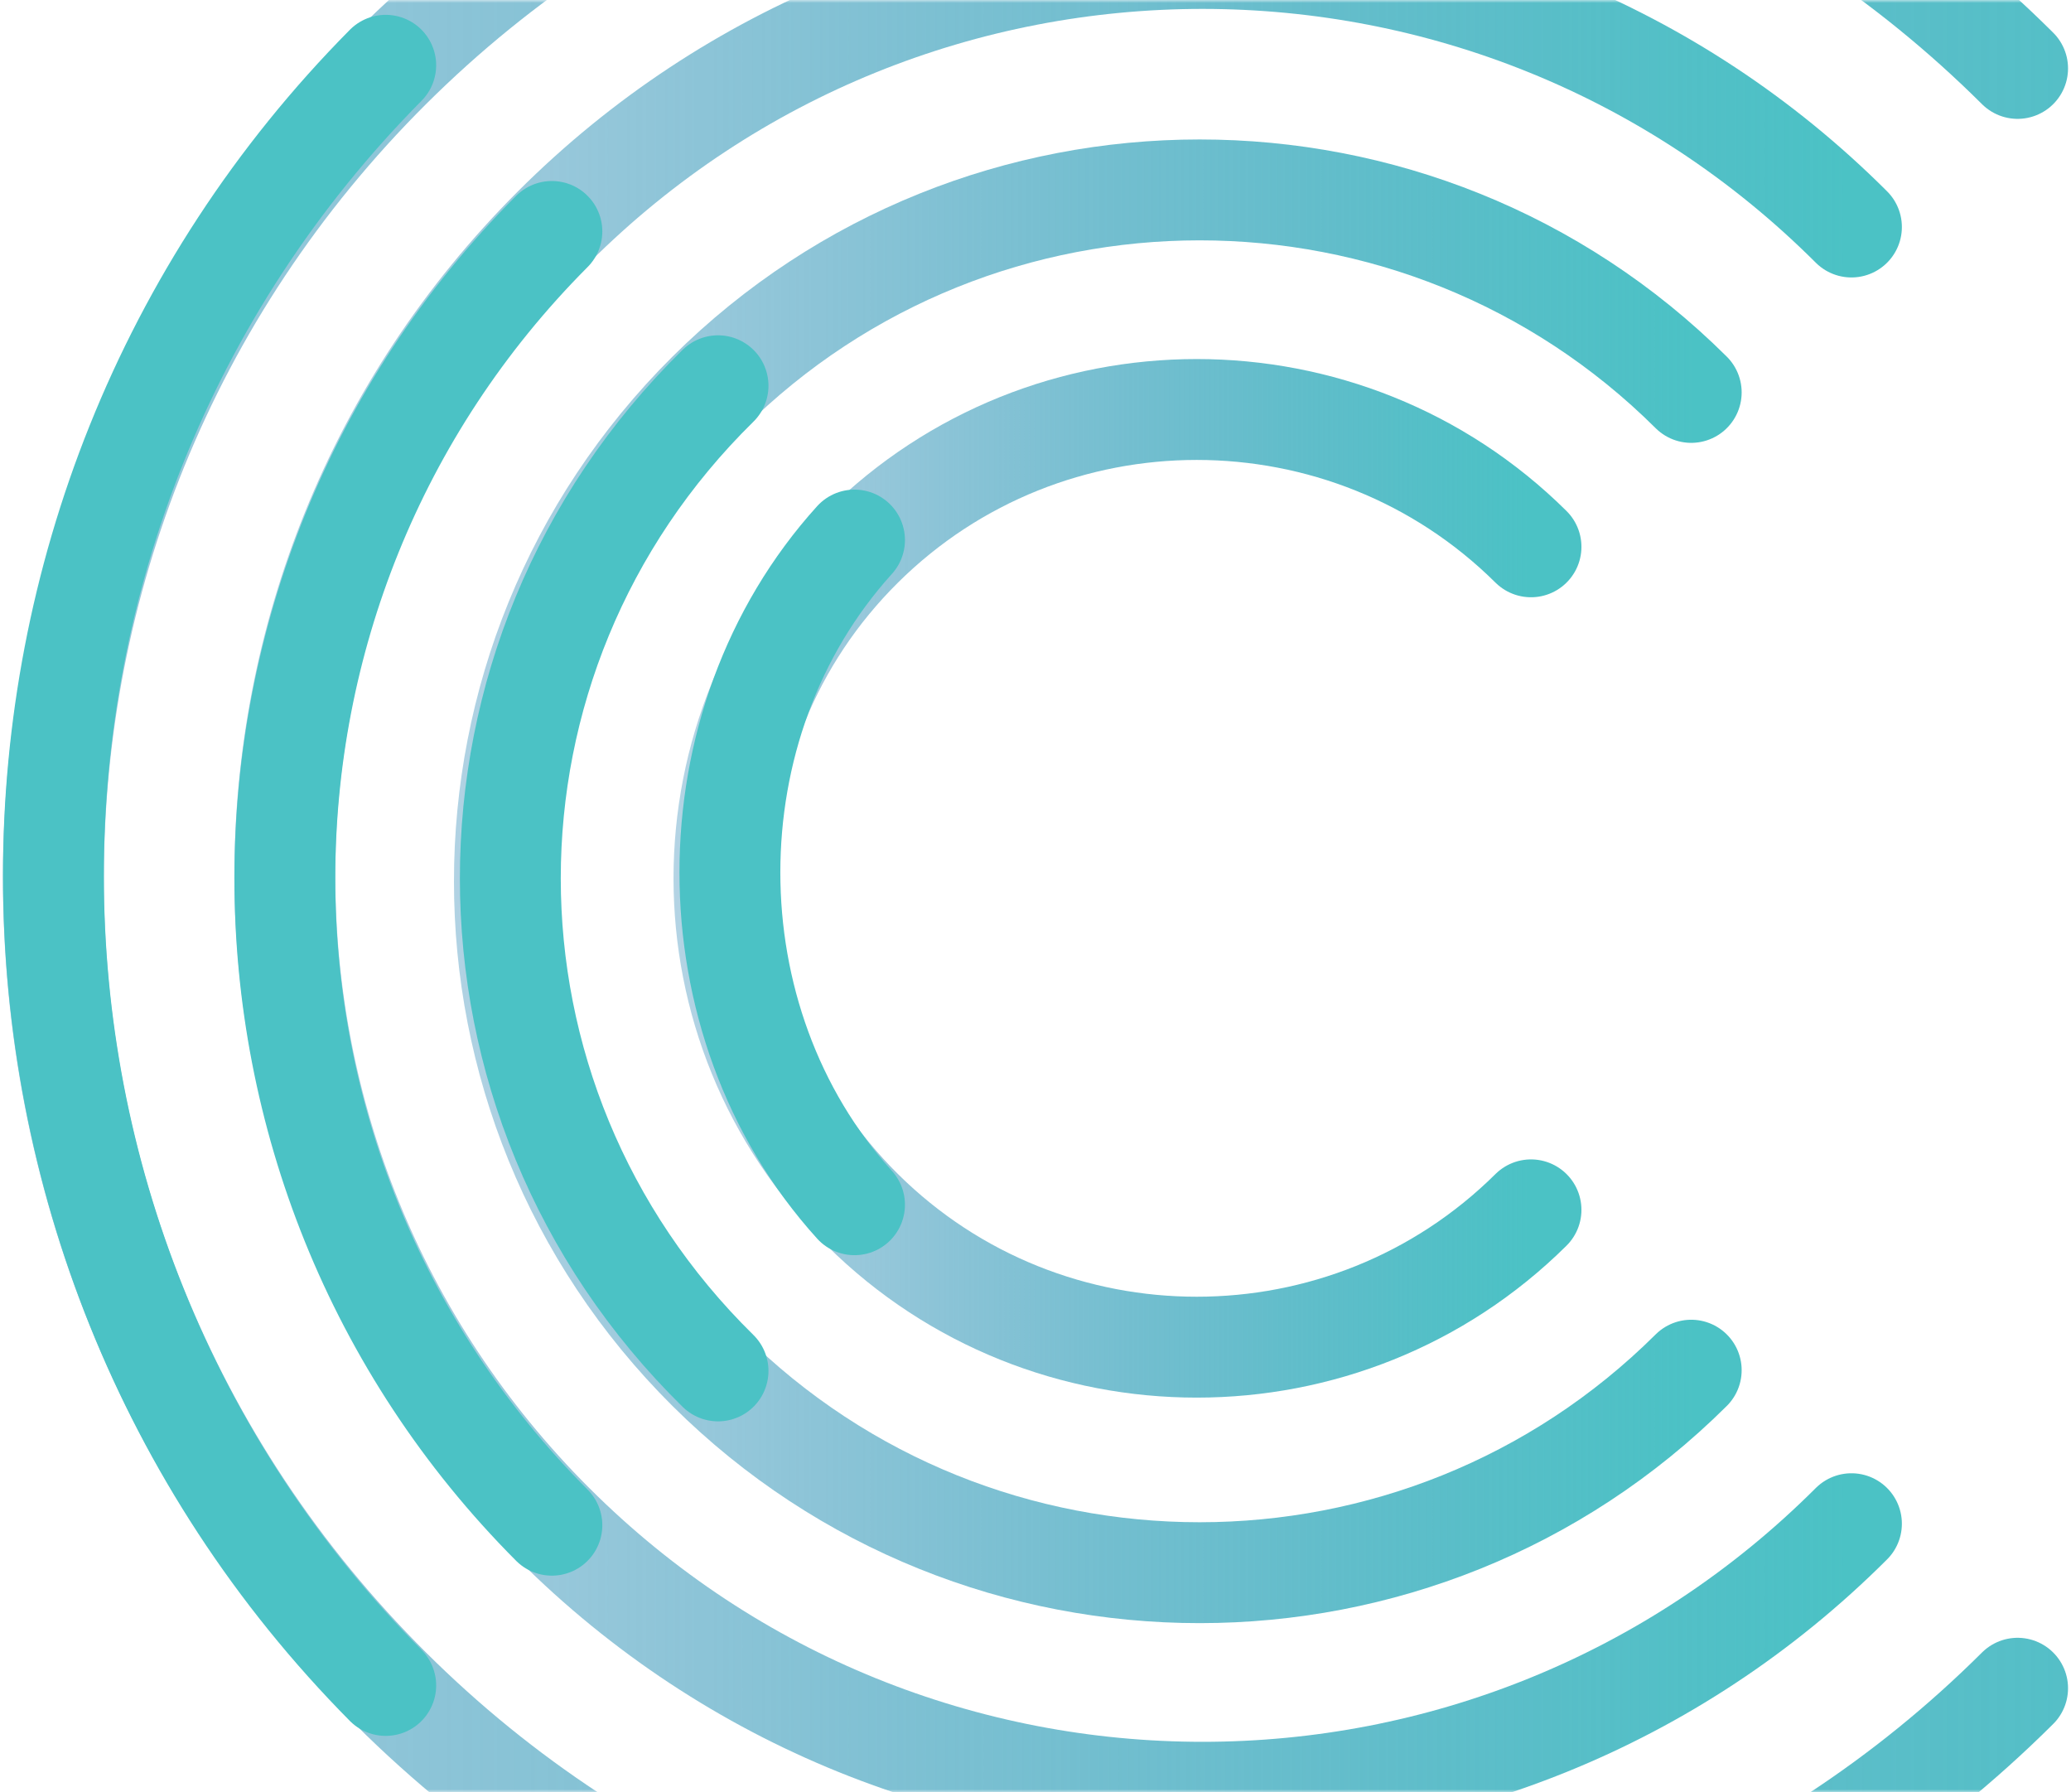 <?xml version="1.0" encoding="UTF-8"?>
<svg width="349px" height="302px" viewBox="0 0 349 302" version="1.1" xmlns="http://www.w3.org/2000/svg" xmlns:xlink="http://www.w3.org/1999/xlink">
    <!-- Generator: sketchtool 55.2 (78181) - https://sketchapp.com -->
    <title>8B387E10-C8AD-4728-A8F0-8FBB9879AA49</title>
    <desc>Created with sketchtool.</desc>
    <defs>
        <rect id="path-1" x="0" y="0" width="1312" height="302"></rect>
        <linearGradient x1="100.042%" y1="50%" x2="-49.442%" y2="50%" id="linearGradient-3">
            <stop stop-color="#4BC2C5" offset="0%"></stop>
            <stop stop-color="#0058A1" stop-opacity="0" offset="100%"></stop>
        </linearGradient>
        <linearGradient x1="119.368%" y1="50%" x2="-86.545%" y2="50%" id="linearGradient-4">
            <stop stop-color="#4BC2C5" offset="9.386%"></stop>
            <stop stop-color="#0058A1" stop-opacity="0" offset="81.981%"></stop>
        </linearGradient>
        <linearGradient x1="119.368%" y1="50%" x2="-86.545%" y2="50%" id="linearGradient-5">
            <stop stop-color="#4BC2C5" offset="9.386%"></stop>
            <stop stop-color="#0058A1" stop-opacity="0" offset="81.981%"></stop>
        </linearGradient>
        <linearGradient x1="119.368%" y1="50%" x2="-87.539%" y2="50%" id="linearGradient-6">
            <stop stop-color="#4BC2C5" offset="0%"></stop>
            <stop stop-color="#0058A1" stop-opacity="0" offset="99.52%"></stop>
        </linearGradient>
    </defs>
    <g id="Role-Pages-Template" stroke="none" stroke-width="1" fill="none" fill-rule="evenodd">
        <g id="COO-Role-Page-Web" transform="translate(-763, -3933)">
            <g id="Group-2" transform="translate(0, 3933)">
                <g id="Bitmap-Copy-2">
                    <mask id="mask-2" fill="white">
                        <use xlink:href="#path-1"></use>
                    </mask>
                    <g id="Mask"></g>
                    <g id="Group-21" mask="url(#mask-2)" stroke-linecap="round" stroke-width="17">
                        <g transform="translate(772, -45)">
                            <path d="M249,248.861 C217.888,279.713 167.446,279.713 136.334,248.861 C105.222,218.01 105.222,167.99 136.334,137.139 C167.446,106.287 217.888,106.287 249,137.139" id="Stroke-1" stroke="url(#linearGradient-3)"></path>
                            <path d="M276,275.878 C230.247,321.374 156.067,321.374 110.315,275.878 C64.562,230.381 64.562,156.618 110.315,111.122 C156.067,65.626 230.247,65.626 276,111.122" id="Stroke-3" stroke="url(#linearGradient-4)"></path>
                            <path d="M303,301.748 C242.607,362.084 144.689,362.084 84.295,301.748 C23.902,241.412 23.902,143.588 84.295,83.252 C144.689,22.916 242.607,22.916 303,83.252" id="Stroke-5" stroke="url(#linearGradient-5)"></path>
                            <path d="M331,329.471 C255.28,404.843 132.512,404.843 56.791,329.471 C-18.93,254.101 -18.93,131.9 56.791,56.528 C132.512,-18.843 255.28,-18.843 331,56.528" id="Stroke-7" stroke="url(#linearGradient-6)"></path>
                            <path d="M135,248 C107,217.072 107,166.928 135,136" id="Stroke-9" stroke="#4BC2C5"></path>
                            <path d="M112,276 C65.333,230.16 65.333,155.839 112,110" id="Stroke-11" stroke="#4BC2C5"></path>
                            <path d="M84,302 C24,241.801 24,144.2 84,84" id="Stroke-13" stroke="#4BC2C5"></path>
                            <path d="M56,329 C-18.667,253.614 -18.667,131.387 56,56" id="Stroke-15" stroke="#4BC2C5"></path>
                        </g>
                    </g>
                </g>
            </g>
        </g>
    </g>
</svg>